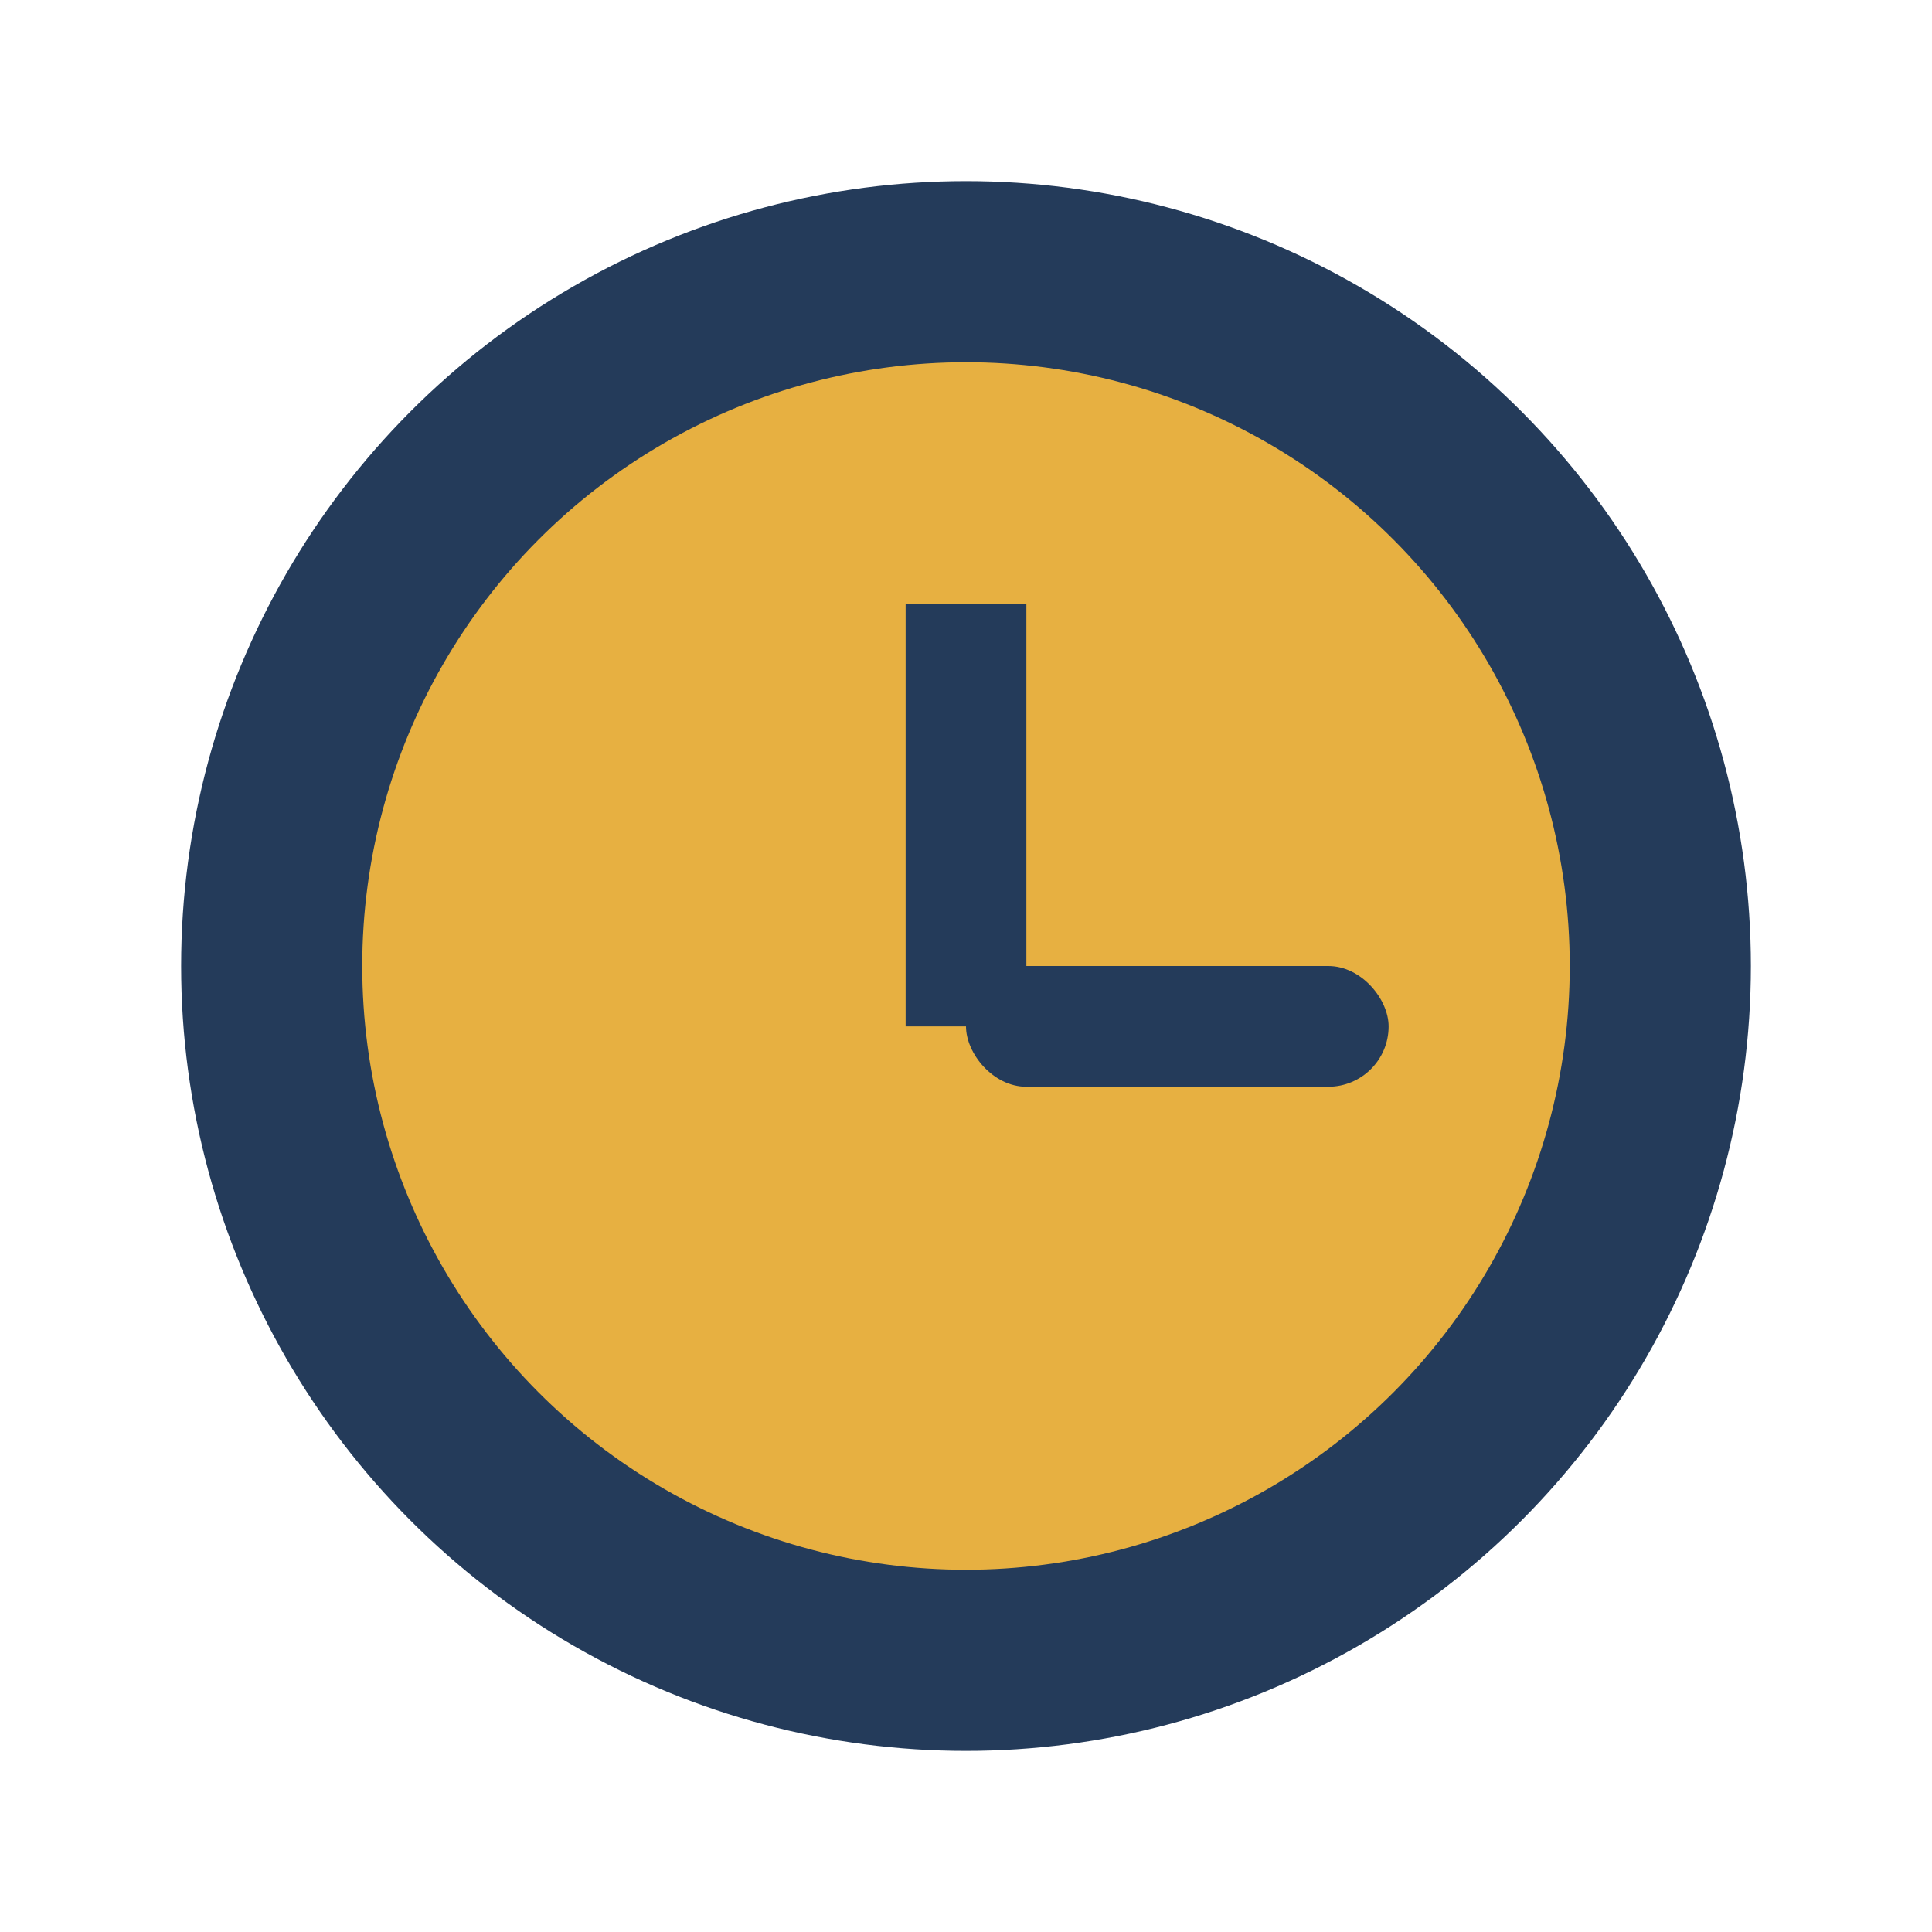 <?xml version="1.0" encoding="UTF-8"?>
<svg xmlns="http://www.w3.org/2000/svg" width="32" height="32" viewBox="0 0 32 32"><circle cx="16" cy="16" r="13" fill="#243B5A"/><circle cx="16" cy="16" r="10" fill="#E7B041"/><rect x="15" y="10" width="2" height="7" fill="#243B5A"/><rect x="16" y="16" width="7" height="2" rx="1" fill="#243B5A"/></svg>
